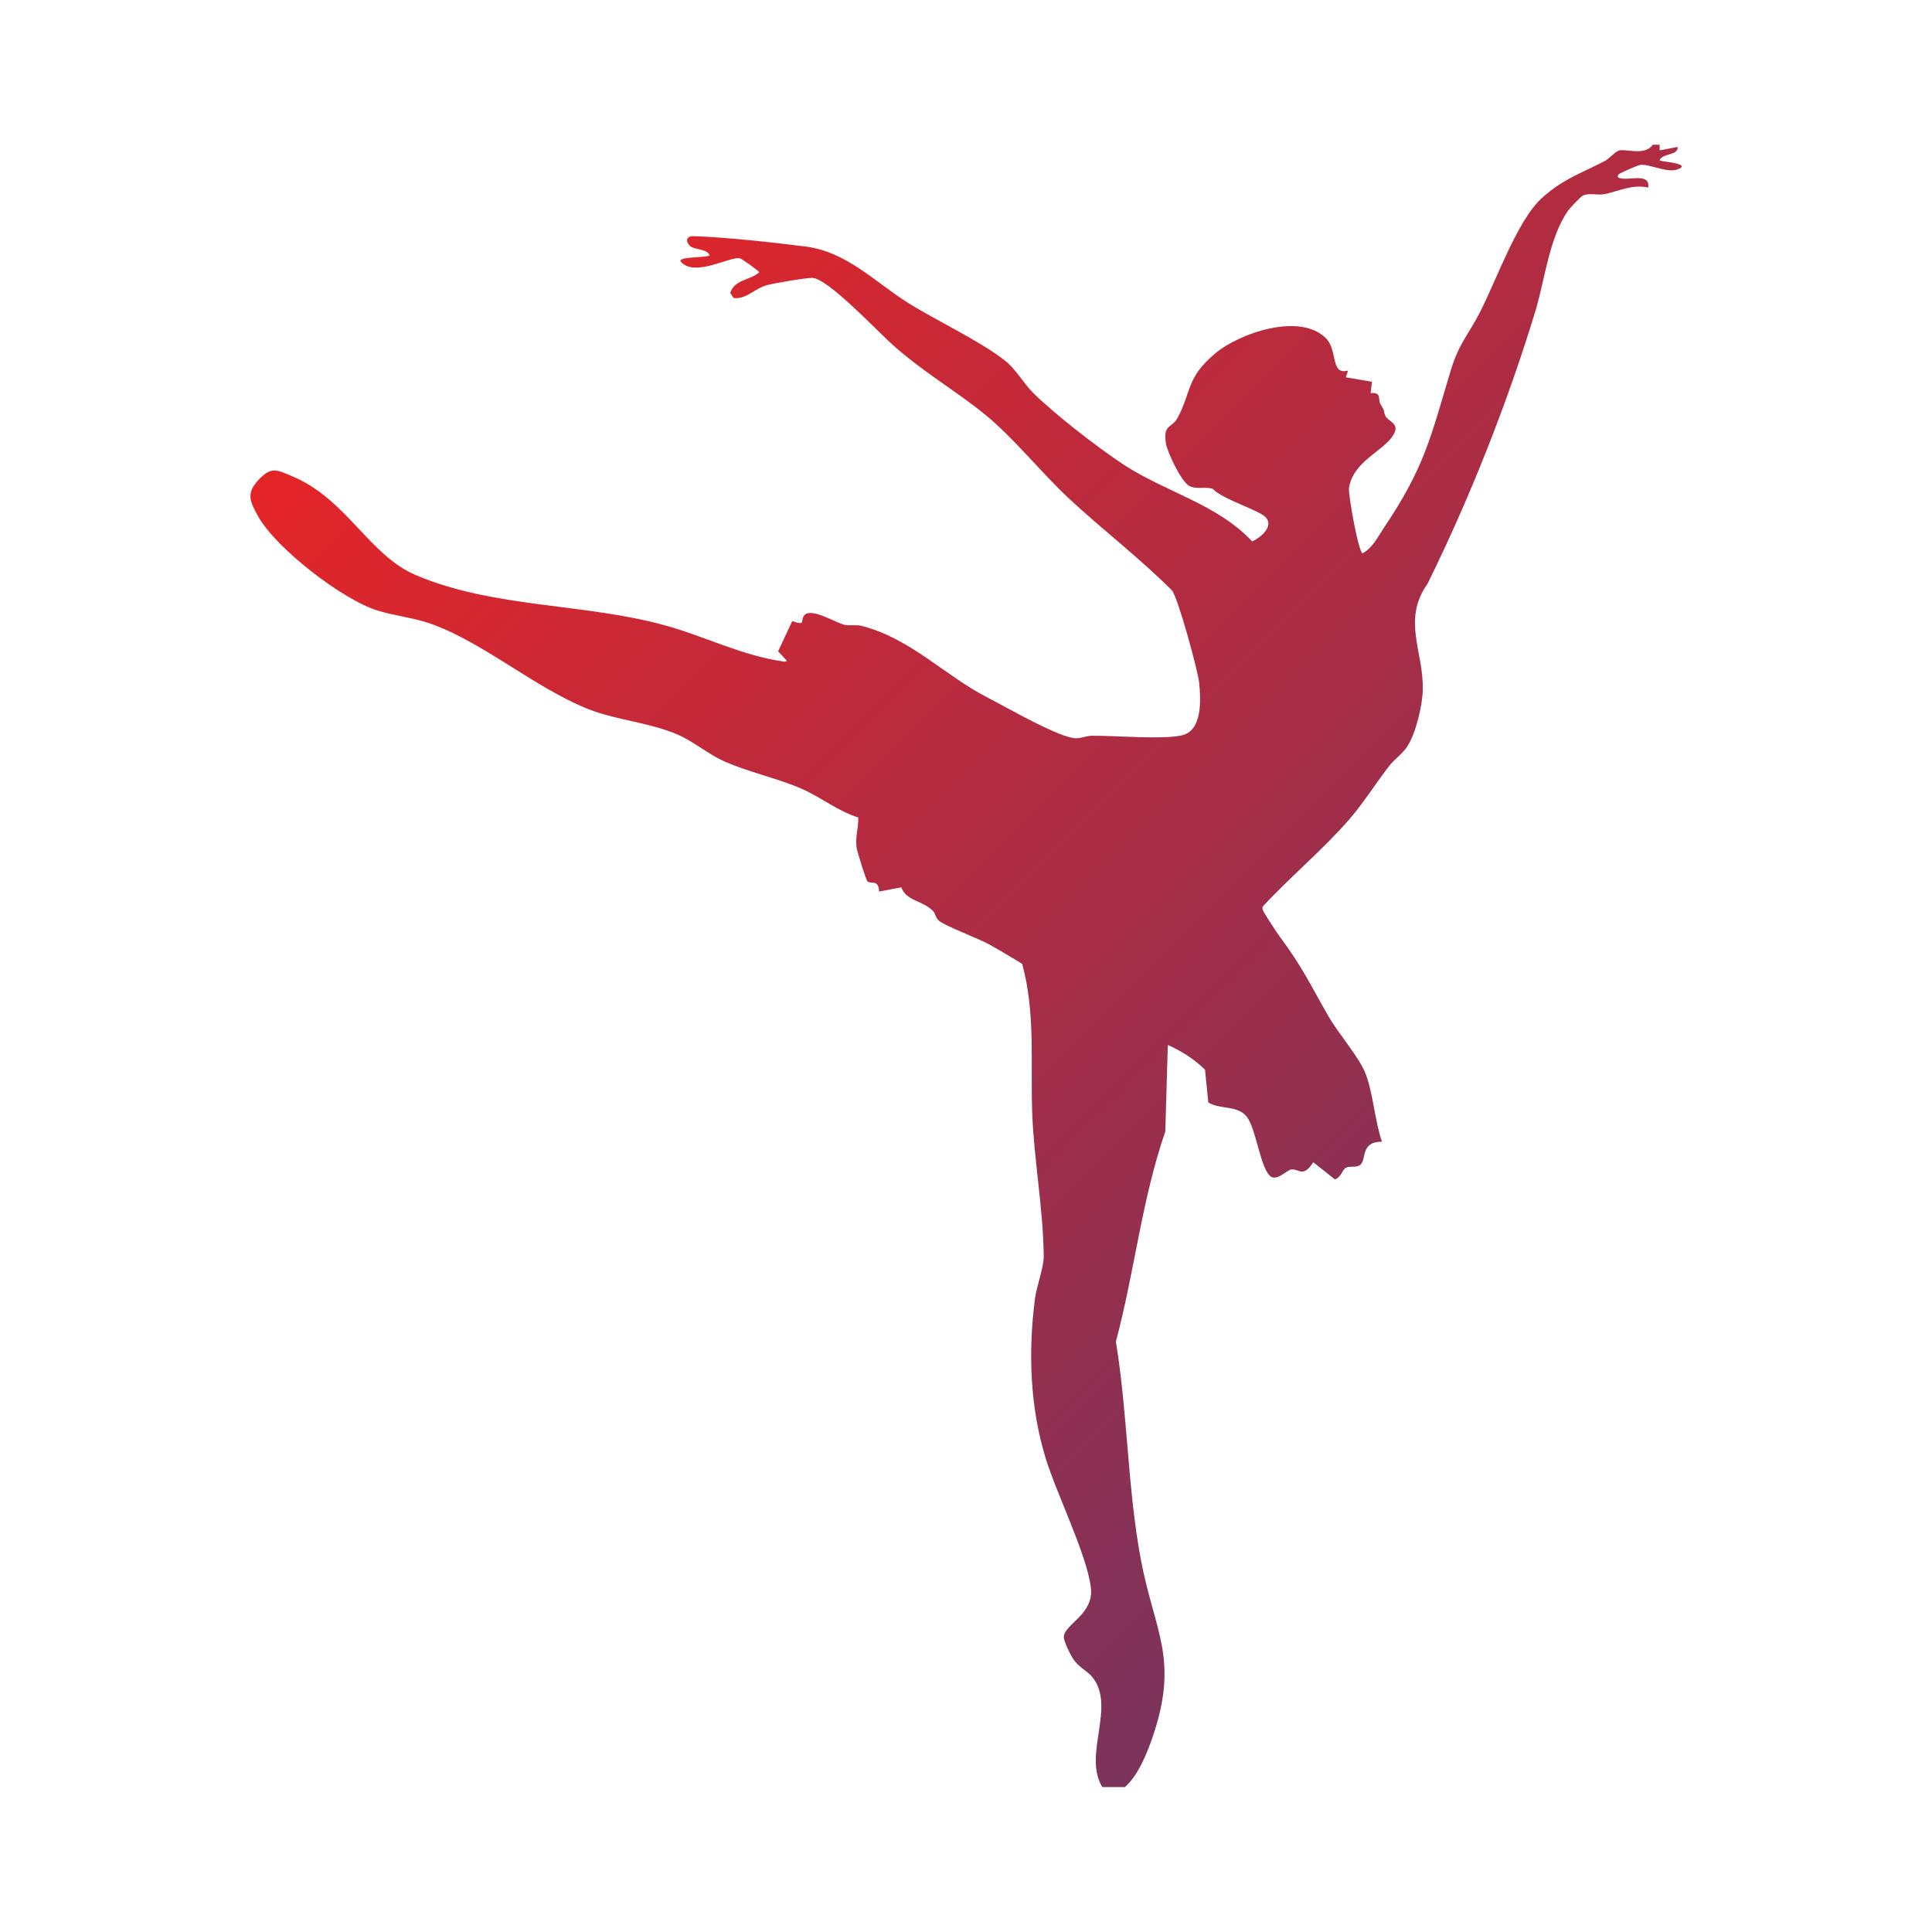 <?xml version="1.0" encoding="UTF-8"?>
<svg id="_Слой_2" data-name="Слой 2" xmlns="http://www.w3.org/2000/svg" xmlns:xlink="http://www.w3.org/1999/xlink" viewBox="0 0 283.46 283.46">
  <defs>
    <style>
      .cls-1 {
        fill: url(#_Безымянный_градиент_4);
      }
    </style>
    <linearGradient id="_Безымянный_градиент_4" data-name="Безымянный градиент 4" x1="38.83" y1="182.62" x2="198.3" y2="23.15" gradientTransform="translate(283.46) rotate(-180) scale(1 -1)" gradientUnits="userSpaceOnUse">
      <stop offset="0" stop-color="#7b335c"/>
      <stop offset="1" stop-color="#e42528"/>
    </linearGradient>
  </defs>
  <path class="cls-1" d="M242.47,21.26c-1.16,1.66-4.01.51-4.95.83-.6.2-1.41,1.19-2.1,1.55-3.5,1.82-6.08,2.61-9.17,5.39-3.68,3.32-6.74,12.22-9.2,16.95-1.67,3.21-3,4.42-4.2,8.38-2.99,9.91-3.8,14.12-9.76,23.01-.92,1.37-1.68,2.99-3.15,3.8-.57.18-2.17-8.67-2.02-9.6.64-3.94,5.06-5.34,6.51-7.75,1.06-1.77-.82-1.93-1.18-2.84-.39-.98.07-.41-.73-1.73-.38-.62.25-1.75-1.42-1.57l.19-1.67-3.83-.65.33-.99c-2.69.69-1.42-2.97-3.31-4.8-3.81-3.71-12.61-.73-16.22,2.31-4.25,3.59-3.4,5.52-5.48,9.41-.83,1.56-2.17.9-1.72,3.75.21,1.33,2.24,5.58,3.38,6.22s2.32.06,3.5.47c1.38,1.51,6.82,3.13,7.76,4.16,1.24,1.36-.77,3-1.98,3.55-5.1-5.47-12.71-7.25-18.8-11.23-3.79-2.48-10.11-7.38-13.3-10.53-1.43-1.41-2.55-3.49-4.17-4.77-3.71-2.93-10.07-5.85-14.31-8.53-4.88-3.09-8.92-7.44-14.96-8.21-4.92-.62-11.46-1.35-16.38-1.52-1.19-.04-1.23.78-.57,1.43.61.59,2.5.38,2.89,1.4-.75.39-4.3.12-4.3.83,1.98,2.47,7.11-.67,8.71-.42.29.05,2.86,1.89,2.86,2.07-1.37,1.2-3.62,1.01-4.25,3.03l.5.74c1.91.2,3.05-1.42,4.95-1.91,1.09-.28,5.64-1.07,6.6-1.05,2.26.06,9.7,7.97,11.73,9.78,4.62,4.12,9.14,6.65,13.58,10.25,4.13,3.35,8.23,8.5,12.24,12.25,4.95,4.63,10.41,8.76,15.21,13.58.89,1.07,3.81,11.77,3.99,13.55.24,2.43.51,7.02-2.55,7.71-2.87.65-9.79.02-13.18.06-.79,0-1.52.36-2.3.37-2.34.04-10.32-4.6-12.95-5.94-6.35-3.24-11.33-8.71-18.57-10.56-.81-.21-1.67.03-2.49-.15-1.25-.28-4.86-2.56-5.87-1.42-.7.8.31,1.63-1.79.87l-2.08,4.44,1.23,1.32c.05.26-.29.19-.49.17-5.98-.86-11.39-3.62-16.98-5.2-12.03-3.4-25.33-2.56-36.89-7.46-6.92-2.93-10.18-11.21-18.22-14.54-2.12-.88-2.94-1.43-4.71.38-2.03,2.08-1.5,3.24-.22,5.54,2.62,4.69,12.42,12.28,17.61,13.84,2.19.66,4.5.94,6.69,1.58,7.8,2.3,16.14,9.71,24.19,12.87,4.13,1.62,9.04,1.96,13.13,3.75,2.14.93,4.35,2.77,6.49,3.77,3.62,1.68,8.04,2.56,11.7,4.18,2.81,1.25,5.26,3.25,8.23,4.18.05,1.53-.45,2.79-.25,4.39.07.54,1.4,4.86,1.62,5.01.62.42,1.63-.34,1.68,1.47l3.26-.62c.82,2.08,3.02,1.85,4.65,3.46.39.38.34.98.88,1.44.95.79,5.79,2.6,7.42,3.5s3.2,1.88,4.79,2.82c2,7.33,1.19,14.6,1.48,22.02.27,6.9,1.61,13.96,1.68,20.85.02,1.71-1.05,4.42-1.29,6.31-1.01,7.87-.72,15.92,1.61,23.47,1.6,5.18,6.03,14.08,6.6,18.89.47,3.96-3.96,5.37-3.97,7.24,0,.66,1,2.67,1.41,3.26.81,1.18,2.04,1.72,2.73,2.56,3.6,4.32-1.4,11.47,1.51,16.19h3.31c1.93-1.69,3.23-4.9,4.07-7.35,3.93-11.48.28-15.44-1.71-25.95-1.97-10.4-1.95-21.58-3.68-32.06,2.75-10.28,3.77-20.73,7.25-30.82l.37-12.7c2.05.91,3.87,2.07,5.46,3.63l.48,4.81c1.78,1.06,4.16.36,5.59,2.02s2.1,8.11,3.69,8.91c.92.46,2.31-1.01,2.86-1.1,1.15-.18,1.74,1.32,3.26-1.07l3.16,2.51c.89-.22,1.12-1.45,1.63-1.7.67-.32,1.6.07,2.17-.48.86-.83-.02-3.35,3.12-3.34-1.05-2.98-1.33-7.45-2.5-10.21-1.02-2.4-3.94-5.72-5.36-8.21-2.73-4.76-3.79-7.16-7.16-11.71-.41-.55-2.13-3.16-2.34-3.63-.11-.25-.25-.46-.13-.75,4.06-4.39,8.79-8.28,12.71-12.8,2.03-2.34,3.88-5.28,5.8-7.77.8-1.05,1.93-1.74,2.7-2.92,1.26-1.94,2.23-6.04,2.27-8.34.11-5.64-3.06-10.2.69-15.51,6.15-12.43,11.82-26.76,15.85-40.09,1.39-4.62,2.02-10.77,4.81-14.71.26-.36,1.85-2.04,2.14-2.17.96-.43,2.11-.01,3.11-.2,2.15-.4,4-1.5,6.48-.97.27-2.08-2.39-1.14-3.81-1.32-.46-.06-.96-.18-.49-.66.12-.12,2.77-1.32,3.15-1.35,1.63-.12,4.18,1.42,5.79.52,1.37-.76-2.82-1.01-2.98-1.17.37-1.11,2.76-.66,2.65-1.98l-2.64.5v-.83h-.99Z"/>
</svg>